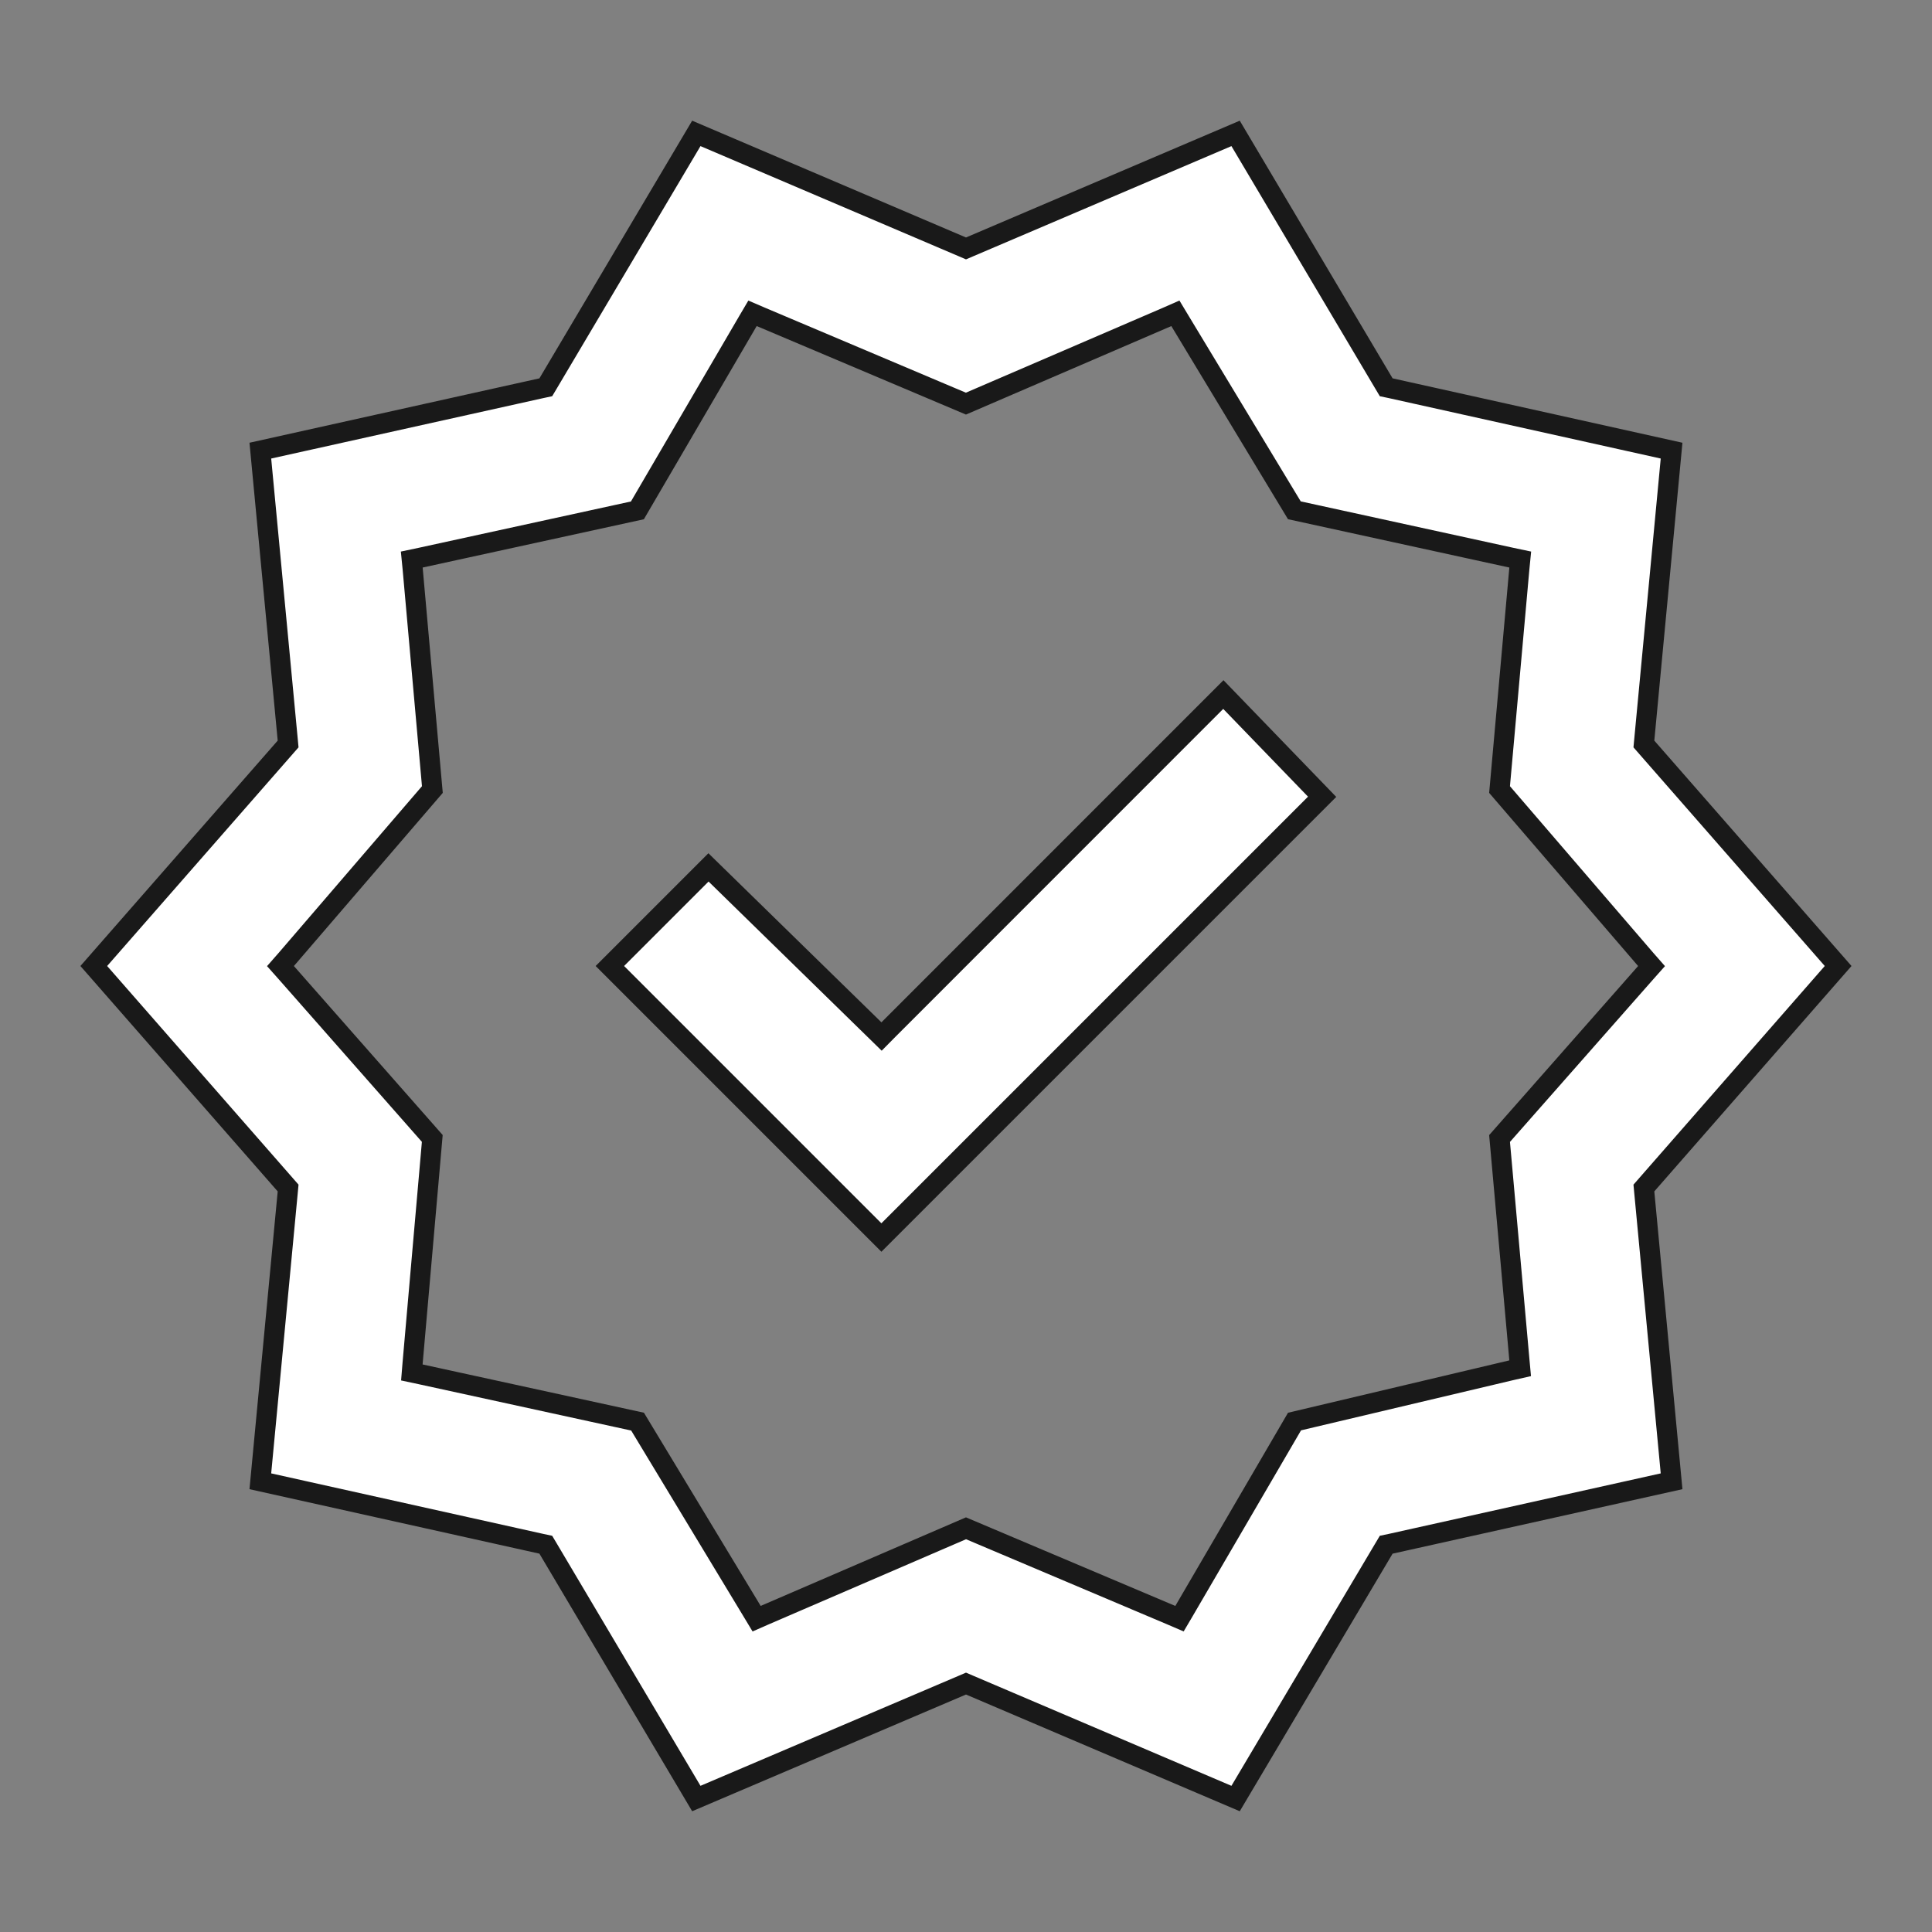 <svg width="24" height="24" viewBox="0 0 24 24" fill="none" xmlns="http://www.w3.org/2000/svg">
<rect x="0" y="0" width="24" height="24" fill="#808080" stroke="none"/>
<path d="M17.192 4.764L17.22 4.811L17.273 4.822L20.765 5.598L20.426 9.188L20.421 9.242L20.456 9.282L22.834 12L20.456 14.718L20.421 14.758L20.426 14.812L20.765 18.401L17.273 19.178L17.22 19.189L17.192 19.236L15.349 22.342L12.049 20.935L12 20.914L11.951 20.935L8.65 22.342L6.808 19.236L6.78 19.189L6.728 19.178L3.234 18.401L3.574 14.812L3.579 14.758L3.544 14.718L1.165 12L3.544 9.282L3.579 9.242L3.574 9.188L3.234 5.598L6.728 4.822L6.78 4.811L6.808 4.764L8.65 1.657L11.951 3.065L12 3.086L12.049 3.065L15.349 1.657L17.192 4.764ZM14.501 3.936L11.999 5.014L9.448 3.935L9.348 3.892L9.292 3.987L7.918 6.34L5.224 6.928L5.115 6.951L5.126 7.062L5.371 9.808L3.556 11.919L3.484 12.001L3.557 12.083L5.37 14.142L5.125 16.939L5.116 17.049L5.224 17.072L7.92 17.66L9.343 20.015L9.399 20.108L9.499 20.064L12 18.985L14.552 20.065L14.652 20.108L14.708 20.013L16.081 17.659L18.778 17.021L18.884 16.997L18.874 16.889L18.628 14.143L20.443 12.083L20.516 12.001L20.444 11.919L18.628 9.808L18.874 7.062L18.885 6.951L18.776 6.928L16.079 6.339L14.657 3.985L14.601 3.892L14.501 3.936ZM16.424 9.898L10.949 15.373L7.576 12L8.801 10.775L10.862 12.789L10.951 12.876L11.038 12.788L15.197 8.628L16.424 9.898Z" fill="white" stroke="#191919" stroke-width="0.25"/>
</svg>
